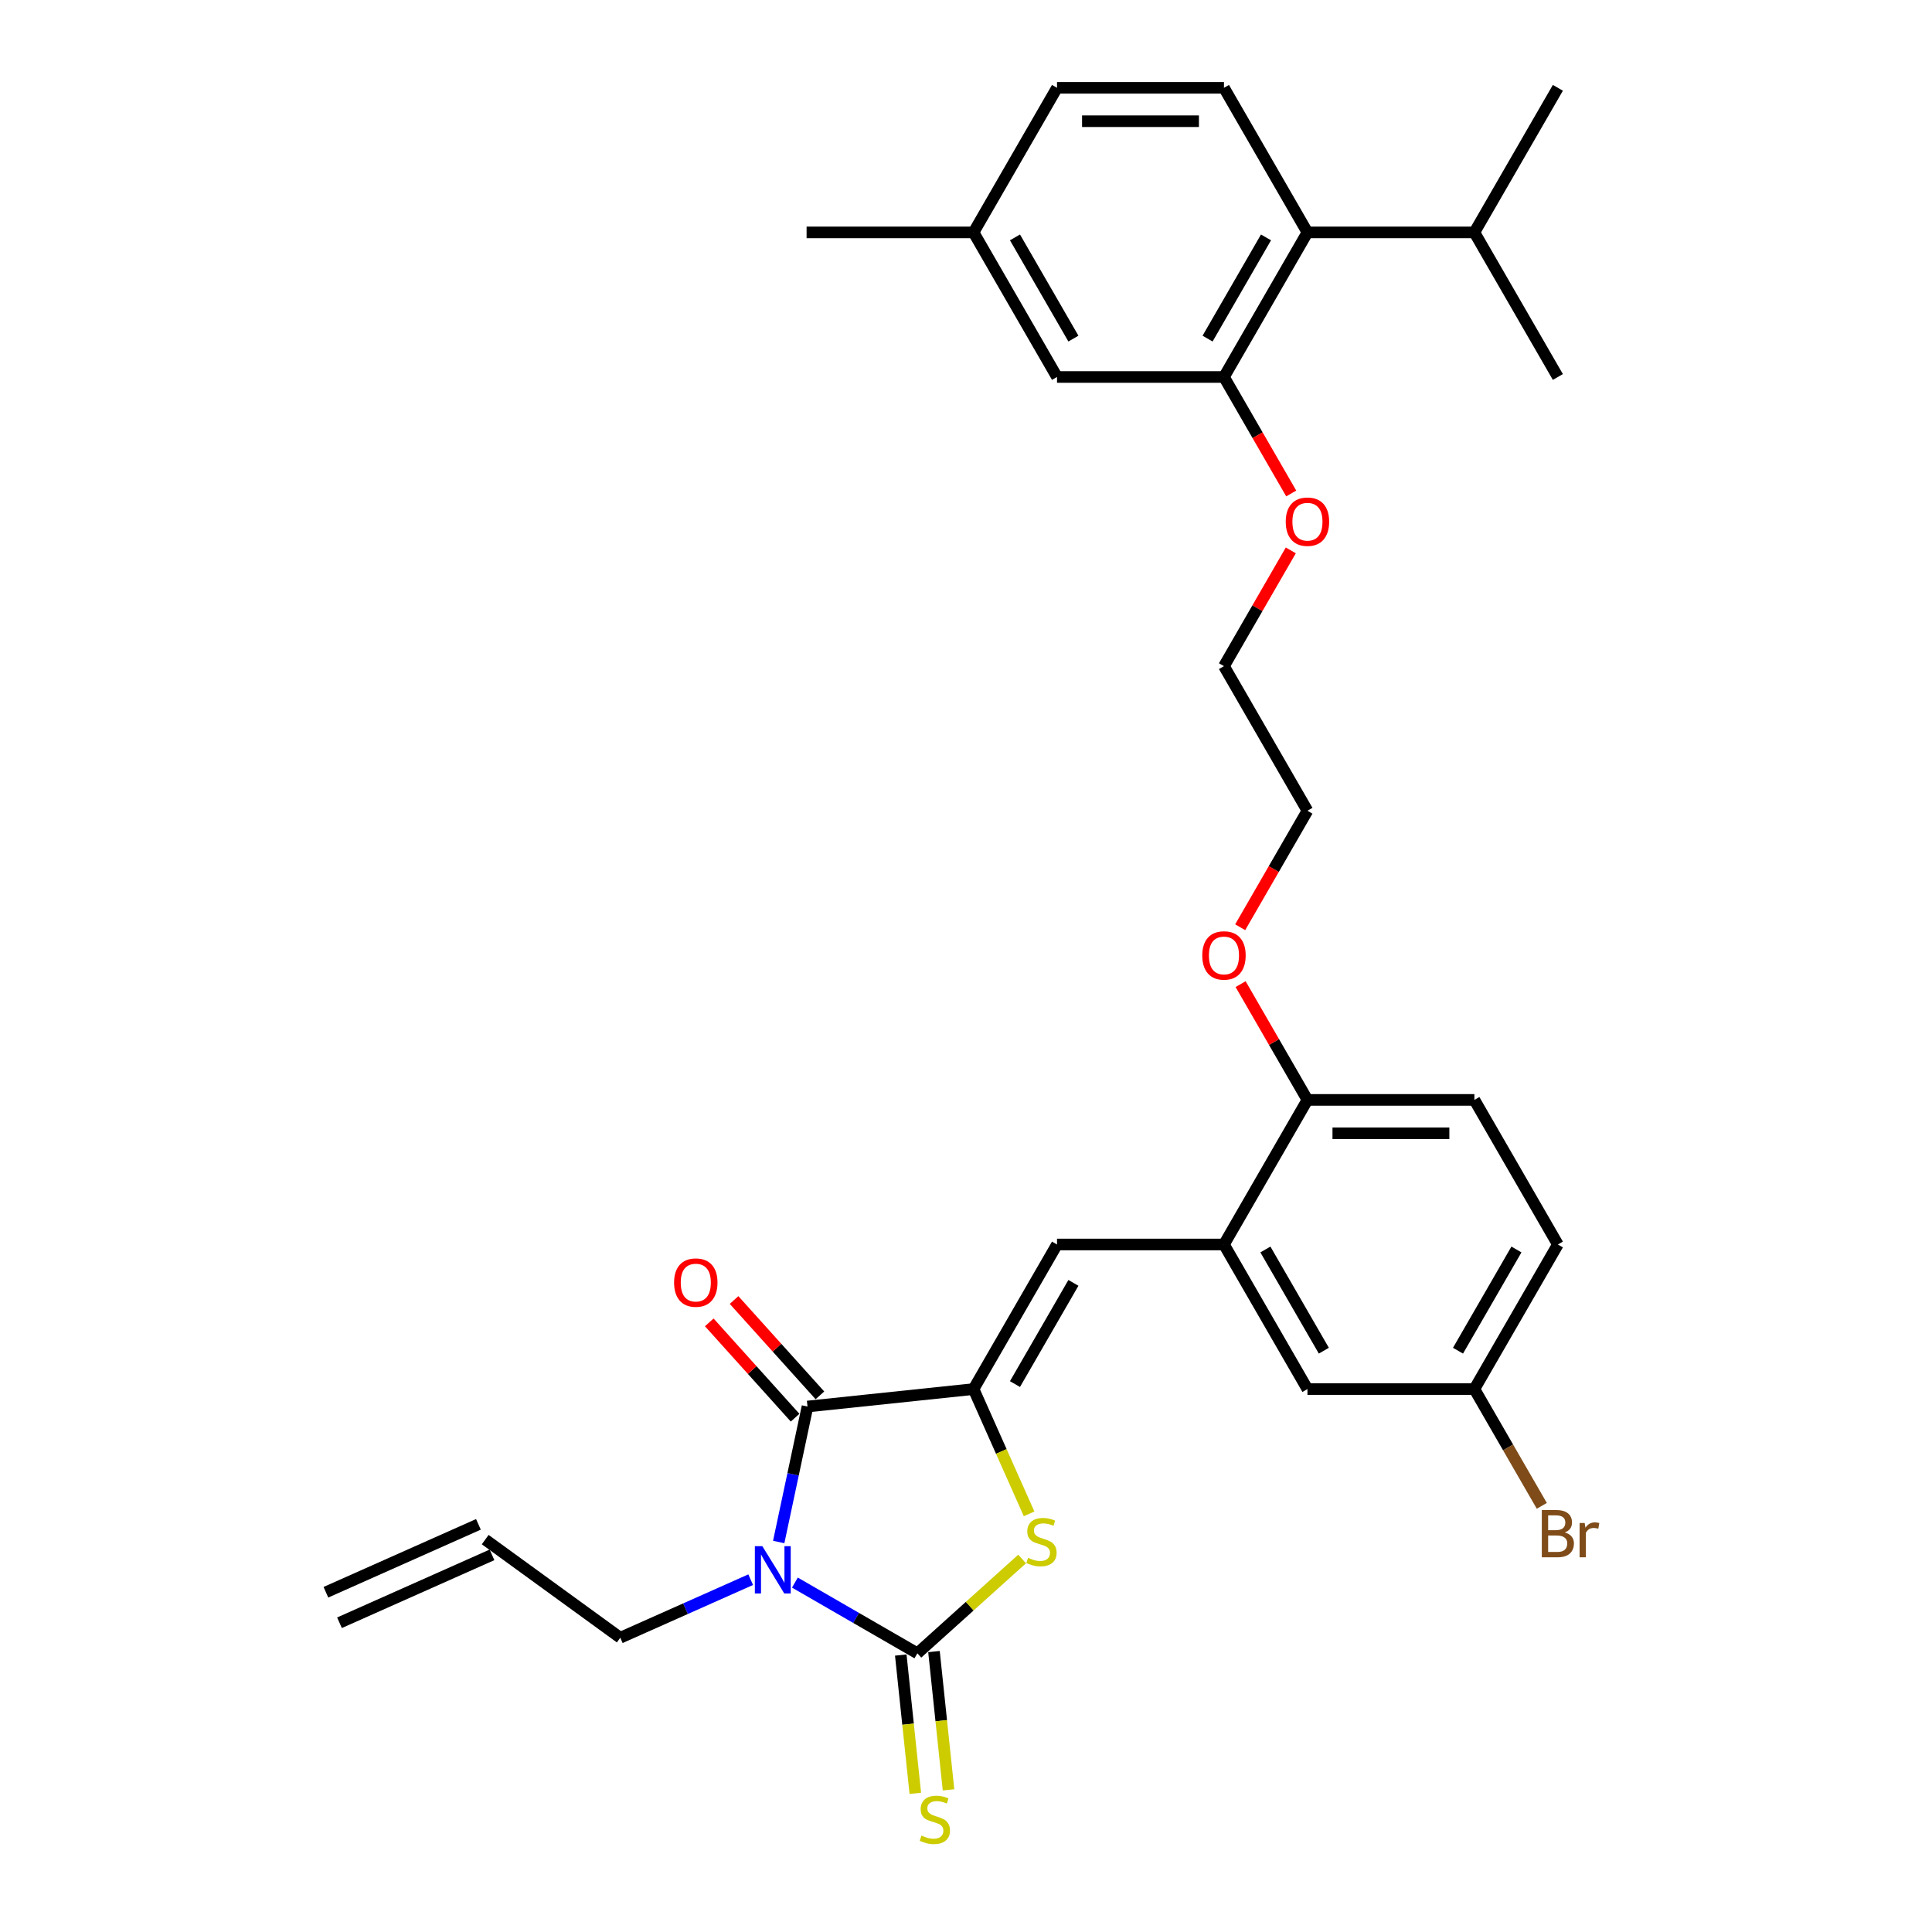 <?xml version='1.0' encoding='iso-8859-1'?>
<svg version='1.1' baseProfile='full'
              xmlns='http://www.w3.org/2000/svg'
                      xmlns:rdkit='http://www.rdkit.org/xml'
                      xmlns:xlink='http://www.w3.org/1999/xlink'
                  xml:space='preserve'
width='1000px' height='1000px' viewBox='0 0 1000 1000'>
<!-- END OF HEADER -->
<rect style='opacity:1.0;fill:#FFFFFF;stroke:none' width='1000' height='1000' x='0' y='0'> </rect>
<path class='bond-0' d='M 411.438,819.146 L 443.136,837.446' style='fill:none;fill-rule:evenodd;stroke:#0000FF;stroke-width:6px;stroke-linecap:butt;stroke-linejoin:miter;stroke-opacity:1' />
<path class='bond-0' d='M 443.136,837.446 L 474.833,855.747' style='fill:none;fill-rule:evenodd;stroke:#000000;stroke-width:6px;stroke-linecap:butt;stroke-linejoin:miter;stroke-opacity:1' />
<path class='bond-2' d='M 403.057,798.144 L 410.51,763.079' style='fill:none;fill-rule:evenodd;stroke:#0000FF;stroke-width:6px;stroke-linecap:butt;stroke-linejoin:miter;stroke-opacity:1' />
<path class='bond-2' d='M 410.51,763.079 L 417.963,728.015' style='fill:none;fill-rule:evenodd;stroke:#000000;stroke-width:6px;stroke-linecap:butt;stroke-linejoin:miter;stroke-opacity:1' />
<path class='bond-14' d='M 388.556,817.634 L 354.805,832.661' style='fill:none;fill-rule:evenodd;stroke:#0000FF;stroke-width:6px;stroke-linecap:butt;stroke-linejoin:miter;stroke-opacity:1' />
<path class='bond-14' d='M 354.805,832.661 L 321.054,847.688' style='fill:none;fill-rule:evenodd;stroke:#000000;stroke-width:6px;stroke-linecap:butt;stroke-linejoin:miter;stroke-opacity:1' />
<path class='bond-3' d='M 474.833,855.747 L 501.939,831.341' style='fill:none;fill-rule:evenodd;stroke:#000000;stroke-width:6px;stroke-linecap:butt;stroke-linejoin:miter;stroke-opacity:1' />
<path class='bond-3' d='M 501.939,831.341 L 529.044,806.935' style='fill:none;fill-rule:evenodd;stroke:#CCCC00;stroke-width:6px;stroke-linecap:butt;stroke-linejoin:miter;stroke-opacity:1' />
<path class='bond-8' d='M 466.239,856.65 L 470.001,892.439' style='fill:none;fill-rule:evenodd;stroke:#000000;stroke-width:6px;stroke-linecap:butt;stroke-linejoin:miter;stroke-opacity:1' />
<path class='bond-8' d='M 470.001,892.439 L 473.762,928.228' style='fill:none;fill-rule:evenodd;stroke:#CCCC00;stroke-width:6px;stroke-linecap:butt;stroke-linejoin:miter;stroke-opacity:1' />
<path class='bond-8' d='M 483.427,854.844 L 487.189,890.633' style='fill:none;fill-rule:evenodd;stroke:#000000;stroke-width:6px;stroke-linecap:butt;stroke-linejoin:miter;stroke-opacity:1' />
<path class='bond-8' d='M 487.189,890.633 L 490.95,926.422' style='fill:none;fill-rule:evenodd;stroke:#CCCC00;stroke-width:6px;stroke-linecap:butt;stroke-linejoin:miter;stroke-opacity:1' />
<path class='bond-1' d='M 503.903,718.982 L 417.963,728.015' style='fill:none;fill-rule:evenodd;stroke:#000000;stroke-width:6px;stroke-linecap:butt;stroke-linejoin:miter;stroke-opacity:1' />
<path class='bond-4' d='M 503.903,718.982 L 547.11,644.146' style='fill:none;fill-rule:evenodd;stroke:#000000;stroke-width:6px;stroke-linecap:butt;stroke-linejoin:miter;stroke-opacity:1' />
<path class='bond-4' d='M 525.352,716.398 L 555.596,664.013' style='fill:none;fill-rule:evenodd;stroke:#000000;stroke-width:6px;stroke-linecap:butt;stroke-linejoin:miter;stroke-opacity:1' />
<path class='bond-31' d='M 503.903,718.982 L 518.28,751.273' style='fill:none;fill-rule:evenodd;stroke:#000000;stroke-width:6px;stroke-linecap:butt;stroke-linejoin:miter;stroke-opacity:1' />
<path class='bond-31' d='M 518.28,751.273 L 532.657,783.563' style='fill:none;fill-rule:evenodd;stroke:#CCCC00;stroke-width:6px;stroke-linecap:butt;stroke-linejoin:miter;stroke-opacity:1' />
<path class='bond-10' d='M 424.385,722.233 L 402.171,697.561' style='fill:none;fill-rule:evenodd;stroke:#000000;stroke-width:6px;stroke-linecap:butt;stroke-linejoin:miter;stroke-opacity:1' />
<path class='bond-10' d='M 402.171,697.561 L 379.957,672.89' style='fill:none;fill-rule:evenodd;stroke:#FF0000;stroke-width:6px;stroke-linecap:butt;stroke-linejoin:miter;stroke-opacity:1' />
<path class='bond-10' d='M 411.541,733.797 L 389.327,709.126' style='fill:none;fill-rule:evenodd;stroke:#000000;stroke-width:6px;stroke-linecap:butt;stroke-linejoin:miter;stroke-opacity:1' />
<path class='bond-10' d='M 389.327,709.126 L 367.113,684.455' style='fill:none;fill-rule:evenodd;stroke:#FF0000;stroke-width:6px;stroke-linecap:butt;stroke-linejoin:miter;stroke-opacity:1' />
<path class='bond-5' d='M 547.11,644.146 L 633.524,644.146' style='fill:none;fill-rule:evenodd;stroke:#000000;stroke-width:6px;stroke-linecap:butt;stroke-linejoin:miter;stroke-opacity:1' />
<path class='bond-11' d='M 633.524,644.146 L 676.731,569.309' style='fill:none;fill-rule:evenodd;stroke:#000000;stroke-width:6px;stroke-linecap:butt;stroke-linejoin:miter;stroke-opacity:1' />
<path class='bond-12' d='M 633.524,644.146 L 676.731,718.982' style='fill:none;fill-rule:evenodd;stroke:#000000;stroke-width:6px;stroke-linecap:butt;stroke-linejoin:miter;stroke-opacity:1' />
<path class='bond-12' d='M 654.972,646.73 L 685.217,699.115' style='fill:none;fill-rule:evenodd;stroke:#000000;stroke-width:6px;stroke-linecap:butt;stroke-linejoin:miter;stroke-opacity:1' />
<path class='bond-6' d='M 633.524,195.127 L 650.931,225.278' style='fill:none;fill-rule:evenodd;stroke:#000000;stroke-width:6px;stroke-linecap:butt;stroke-linejoin:miter;stroke-opacity:1' />
<path class='bond-6' d='M 650.931,225.278 L 668.339,255.429' style='fill:none;fill-rule:evenodd;stroke:#FF0000;stroke-width:6px;stroke-linecap:butt;stroke-linejoin:miter;stroke-opacity:1' />
<path class='bond-7' d='M 633.524,195.127 L 676.731,120.291' style='fill:none;fill-rule:evenodd;stroke:#000000;stroke-width:6px;stroke-linecap:butt;stroke-linejoin:miter;stroke-opacity:1' />
<path class='bond-7' d='M 625.038,175.261 L 655.282,122.875' style='fill:none;fill-rule:evenodd;stroke:#000000;stroke-width:6px;stroke-linecap:butt;stroke-linejoin:miter;stroke-opacity:1' />
<path class='bond-13' d='M 633.524,195.127 L 547.11,195.127' style='fill:none;fill-rule:evenodd;stroke:#000000;stroke-width:6px;stroke-linecap:butt;stroke-linejoin:miter;stroke-opacity:1' />
<path class='bond-9' d='M 676.731,120.291 L 633.524,45.455' style='fill:none;fill-rule:evenodd;stroke:#000000;stroke-width:6px;stroke-linecap:butt;stroke-linejoin:miter;stroke-opacity:1' />
<path class='bond-19' d='M 676.731,120.291 L 763.144,120.291' style='fill:none;fill-rule:evenodd;stroke:#000000;stroke-width:6px;stroke-linecap:butt;stroke-linejoin:miter;stroke-opacity:1' />
<path class='bond-33' d='M 633.524,45.455 L 547.11,45.455' style='fill:none;fill-rule:evenodd;stroke:#000000;stroke-width:6px;stroke-linecap:butt;stroke-linejoin:miter;stroke-opacity:1' />
<path class='bond-33' d='M 620.562,62.737 L 560.072,62.737' style='fill:none;fill-rule:evenodd;stroke:#000000;stroke-width:6px;stroke-linecap:butt;stroke-linejoin:miter;stroke-opacity:1' />
<path class='bond-16' d='M 676.731,569.309 L 763.144,569.309' style='fill:none;fill-rule:evenodd;stroke:#000000;stroke-width:6px;stroke-linecap:butt;stroke-linejoin:miter;stroke-opacity:1' />
<path class='bond-16' d='M 689.693,586.592 L 750.182,586.592' style='fill:none;fill-rule:evenodd;stroke:#000000;stroke-width:6px;stroke-linecap:butt;stroke-linejoin:miter;stroke-opacity:1' />
<path class='bond-25' d='M 676.731,569.309 L 659.433,539.349' style='fill:none;fill-rule:evenodd;stroke:#000000;stroke-width:6px;stroke-linecap:butt;stroke-linejoin:miter;stroke-opacity:1' />
<path class='bond-25' d='M 659.433,539.349 L 642.135,509.388' style='fill:none;fill-rule:evenodd;stroke:#FF0000;stroke-width:6px;stroke-linecap:butt;stroke-linejoin:miter;stroke-opacity:1' />
<path class='bond-18' d='M 676.731,718.982 L 763.144,718.982' style='fill:none;fill-rule:evenodd;stroke:#000000;stroke-width:6px;stroke-linecap:butt;stroke-linejoin:miter;stroke-opacity:1' />
<path class='bond-21' d='M 547.11,195.127 L 503.903,120.291' style='fill:none;fill-rule:evenodd;stroke:#000000;stroke-width:6px;stroke-linecap:butt;stroke-linejoin:miter;stroke-opacity:1' />
<path class='bond-21' d='M 555.596,175.261 L 525.352,122.875' style='fill:none;fill-rule:evenodd;stroke:#000000;stroke-width:6px;stroke-linecap:butt;stroke-linejoin:miter;stroke-opacity:1' />
<path class='bond-15' d='M 321.054,847.688 L 251.144,796.895' style='fill:none;fill-rule:evenodd;stroke:#000000;stroke-width:6px;stroke-linecap:butt;stroke-linejoin:miter;stroke-opacity:1' />
<path class='bond-17' d='M 247.629,789.001 L 168.686,824.148' style='fill:none;fill-rule:evenodd;stroke:#000000;stroke-width:6px;stroke-linecap:butt;stroke-linejoin:miter;stroke-opacity:1' />
<path class='bond-17' d='M 254.659,804.789 L 175.716,839.937' style='fill:none;fill-rule:evenodd;stroke:#000000;stroke-width:6px;stroke-linecap:butt;stroke-linejoin:miter;stroke-opacity:1' />
<path class='bond-32' d='M 763.144,569.309 L 806.351,644.146' style='fill:none;fill-rule:evenodd;stroke:#000000;stroke-width:6px;stroke-linecap:butt;stroke-linejoin:miter;stroke-opacity:1' />
<path class='bond-23' d='M 763.144,718.982 L 806.351,644.146' style='fill:none;fill-rule:evenodd;stroke:#000000;stroke-width:6px;stroke-linecap:butt;stroke-linejoin:miter;stroke-opacity:1' />
<path class='bond-23' d='M 754.658,699.115 L 784.903,646.73' style='fill:none;fill-rule:evenodd;stroke:#000000;stroke-width:6px;stroke-linecap:butt;stroke-linejoin:miter;stroke-opacity:1' />
<path class='bond-24' d='M 763.144,718.982 L 780.592,749.202' style='fill:none;fill-rule:evenodd;stroke:#000000;stroke-width:6px;stroke-linecap:butt;stroke-linejoin:miter;stroke-opacity:1' />
<path class='bond-24' d='M 780.592,749.202 L 798.039,779.422' style='fill:none;fill-rule:evenodd;stroke:#7F4C19;stroke-width:6px;stroke-linecap:butt;stroke-linejoin:miter;stroke-opacity:1' />
<path class='bond-27' d='M 763.144,120.291 L 806.351,195.127' style='fill:none;fill-rule:evenodd;stroke:#000000;stroke-width:6px;stroke-linecap:butt;stroke-linejoin:miter;stroke-opacity:1' />
<path class='bond-28' d='M 763.144,120.291 L 806.351,45.455' style='fill:none;fill-rule:evenodd;stroke:#000000;stroke-width:6px;stroke-linecap:butt;stroke-linejoin:miter;stroke-opacity:1' />
<path class='bond-20' d='M 547.11,45.455 L 503.903,120.291' style='fill:none;fill-rule:evenodd;stroke:#000000;stroke-width:6px;stroke-linecap:butt;stroke-linejoin:miter;stroke-opacity:1' />
<path class='bond-30' d='M 503.903,120.291 L 417.49,120.291' style='fill:none;fill-rule:evenodd;stroke:#000000;stroke-width:6px;stroke-linecap:butt;stroke-linejoin:miter;stroke-opacity:1' />
<path class='bond-22' d='M 668.119,284.879 L 650.822,314.839' style='fill:none;fill-rule:evenodd;stroke:#FF0000;stroke-width:6px;stroke-linecap:butt;stroke-linejoin:miter;stroke-opacity:1' />
<path class='bond-22' d='M 650.822,314.839 L 633.524,344.8' style='fill:none;fill-rule:evenodd;stroke:#000000;stroke-width:6px;stroke-linecap:butt;stroke-linejoin:miter;stroke-opacity:1' />
<path class='bond-29' d='M 641.915,479.938 L 659.323,449.787' style='fill:none;fill-rule:evenodd;stroke:#FF0000;stroke-width:6px;stroke-linecap:butt;stroke-linejoin:miter;stroke-opacity:1' />
<path class='bond-29' d='M 659.323,449.787 L 676.731,419.637' style='fill:none;fill-rule:evenodd;stroke:#000000;stroke-width:6px;stroke-linecap:butt;stroke-linejoin:miter;stroke-opacity:1' />
<path class='bond-26' d='M 633.524,344.8 L 676.731,419.637' style='fill:none;fill-rule:evenodd;stroke:#000000;stroke-width:6px;stroke-linecap:butt;stroke-linejoin:miter;stroke-opacity:1' />
<path  class='atom-0' d='M 394.587 800.304
L 402.606 813.266
Q 403.401 814.545, 404.68 816.861
Q 405.959 819.177, 406.028 819.315
L 406.028 800.304
L 409.278 800.304
L 409.278 824.776
L 405.925 824.776
L 397.318 810.604
Q 396.316 808.945, 395.244 807.044
Q 394.207 805.143, 393.896 804.555
L 393.896 824.776
L 390.716 824.776
L 390.716 800.304
L 394.587 800.304
' fill='#0000FF'/>
<path  class='atom-4' d='M 532.138 806.324
Q 532.414 806.428, 533.555 806.912
Q 534.696 807.396, 535.94 807.707
Q 537.219 807.983, 538.463 807.983
Q 540.779 807.983, 542.127 806.877
Q 543.475 805.737, 543.475 803.766
Q 543.475 802.418, 542.784 801.589
Q 542.127 800.759, 541.09 800.31
Q 540.053 799.861, 538.325 799.342
Q 536.147 798.685, 534.834 798.063
Q 533.555 797.441, 532.622 796.127
Q 531.723 794.814, 531.723 792.602
Q 531.723 789.525, 533.797 787.624
Q 535.905 785.723, 540.053 785.723
Q 542.888 785.723, 546.102 787.071
L 545.307 789.733
Q 542.369 788.523, 540.157 788.523
Q 537.772 788.523, 536.459 789.525
Q 535.145 790.493, 535.18 792.187
Q 535.18 793.5, 535.836 794.295
Q 536.528 795.09, 537.496 795.54
Q 538.498 795.989, 540.157 796.508
Q 542.369 797.199, 543.683 797.89
Q 544.996 798.582, 545.929 799.999
Q 546.897 801.381, 546.897 803.766
Q 546.897 807.154, 544.616 808.986
Q 542.369 810.783, 538.602 810.783
Q 536.424 810.783, 534.765 810.299
Q 533.14 809.85, 531.205 809.055
L 532.138 806.324
' fill='#CCCC00'/>
<path  class='atom-9' d='M 476.953 950.087
Q 477.229 950.19, 478.37 950.674
Q 479.511 951.158, 480.755 951.469
Q 482.034 951.746, 483.278 951.746
Q 485.594 951.746, 486.942 950.64
Q 488.29 949.499, 488.29 947.529
Q 488.29 946.181, 487.599 945.351
Q 486.942 944.521, 485.905 944.072
Q 484.868 943.623, 483.14 943.104
Q 480.962 942.448, 479.649 941.825
Q 478.37 941.203, 477.437 939.89
Q 476.538 938.576, 476.538 936.364
Q 476.538 933.288, 478.612 931.387
Q 480.72 929.486, 484.868 929.486
Q 487.703 929.486, 490.917 930.834
L 490.122 933.495
Q 487.184 932.285, 484.972 932.285
Q 482.587 932.285, 481.273 933.288
Q 479.96 934.256, 479.994 935.949
Q 479.994 937.263, 480.651 938.058
Q 481.343 938.853, 482.31 939.302
Q 483.313 939.751, 484.972 940.27
Q 487.184 940.961, 488.498 941.653
Q 489.811 942.344, 490.744 943.761
Q 491.712 945.144, 491.712 947.529
Q 491.712 950.916, 489.431 952.748
Q 487.184 954.545, 483.416 954.545
Q 481.239 954.545, 479.58 954.062
Q 477.955 953.612, 476.019 952.817
L 476.953 950.087
' fill='#CCCC00'/>
<path  class='atom-11' d='M 348.907 663.866
Q 348.907 657.99, 351.811 654.706
Q 354.714 651.423, 360.141 651.423
Q 365.568 651.423, 368.471 654.706
Q 371.375 657.99, 371.375 663.866
Q 371.375 669.811, 368.437 673.199
Q 365.499 676.552, 360.141 676.552
Q 354.749 676.552, 351.811 673.199
Q 348.907 669.846, 348.907 663.866
M 360.141 673.786
Q 363.874 673.786, 365.879 671.298
Q 367.918 668.774, 367.918 663.866
Q 367.918 659.061, 365.879 656.642
Q 363.874 654.188, 360.141 654.188
Q 356.408 654.188, 354.369 656.607
Q 352.364 659.027, 352.364 663.866
Q 352.364 668.809, 354.369 671.298
Q 356.408 673.786, 360.141 673.786
' fill='#FF0000'/>
<path  class='atom-23' d='M 665.497 270.033
Q 665.497 264.157, 668.4 260.873
Q 671.304 257.589, 676.731 257.589
Q 682.157 257.589, 685.061 260.873
Q 687.964 264.157, 687.964 270.033
Q 687.964 275.978, 685.026 279.366
Q 682.088 282.718, 676.731 282.718
Q 671.338 282.718, 668.4 279.366
Q 665.497 276.013, 665.497 270.033
M 676.731 279.953
Q 680.464 279.953, 682.468 277.464
Q 684.508 274.941, 684.508 270.033
Q 684.508 265.228, 682.468 262.809
Q 680.464 260.355, 676.731 260.355
Q 672.998 260.355, 670.958 262.774
Q 668.953 265.194, 668.953 270.033
Q 668.953 274.976, 670.958 277.464
Q 672.998 279.953, 676.731 279.953
' fill='#FF0000'/>
<path  class='atom-25' d='M 809.929 793.196
Q 812.279 793.853, 813.454 795.305
Q 814.664 796.722, 814.664 798.83
Q 814.664 802.218, 812.486 804.154
Q 810.343 806.055, 806.265 806.055
L 798.038 806.055
L 798.038 781.582
L 805.262 781.582
Q 809.445 781.582, 811.553 783.276
Q 813.662 784.97, 813.662 788.081
Q 813.662 791.779, 809.929 793.196
M 801.322 784.348
L 801.322 792.021
L 805.262 792.021
Q 807.682 792.021, 808.926 791.053
Q 810.205 790.051, 810.205 788.081
Q 810.205 784.348, 805.262 784.348
L 801.322 784.348
M 806.265 803.289
Q 808.65 803.289, 809.929 802.149
Q 811.207 801.008, 811.207 798.83
Q 811.207 796.826, 809.79 795.823
Q 808.408 794.786, 805.746 794.786
L 801.322 794.786
L 801.322 803.289
L 806.265 803.289
' fill='#7F4C19'/>
<path  class='atom-25' d='M 820.229 788.288
L 820.609 790.742
Q 822.476 787.977, 825.518 787.977
Q 826.485 787.977, 827.799 788.323
L 827.28 791.226
Q 825.794 790.88, 824.965 790.88
Q 823.513 790.88, 822.545 791.468
Q 821.612 792.021, 820.851 793.369
L 820.851 806.055
L 817.602 806.055
L 817.602 788.288
L 820.229 788.288
' fill='#7F4C19'/>
<path  class='atom-26' d='M 622.29 494.542
Q 622.29 488.666, 625.194 485.382
Q 628.097 482.098, 633.524 482.098
Q 638.951 482.098, 641.854 485.382
Q 644.758 488.666, 644.758 494.542
Q 644.758 500.487, 641.82 503.875
Q 638.881 507.228, 633.524 507.228
Q 628.132 507.228, 625.194 503.875
Q 622.29 500.522, 622.29 494.542
M 633.524 504.462
Q 637.257 504.462, 639.262 501.974
Q 641.301 499.45, 641.301 494.542
Q 641.301 489.737, 639.262 487.318
Q 637.257 484.864, 633.524 484.864
Q 629.791 484.864, 627.751 487.283
Q 625.747 489.703, 625.747 494.542
Q 625.747 499.485, 627.751 501.974
Q 629.791 504.462, 633.524 504.462
' fill='#FF0000'/>
</svg>
